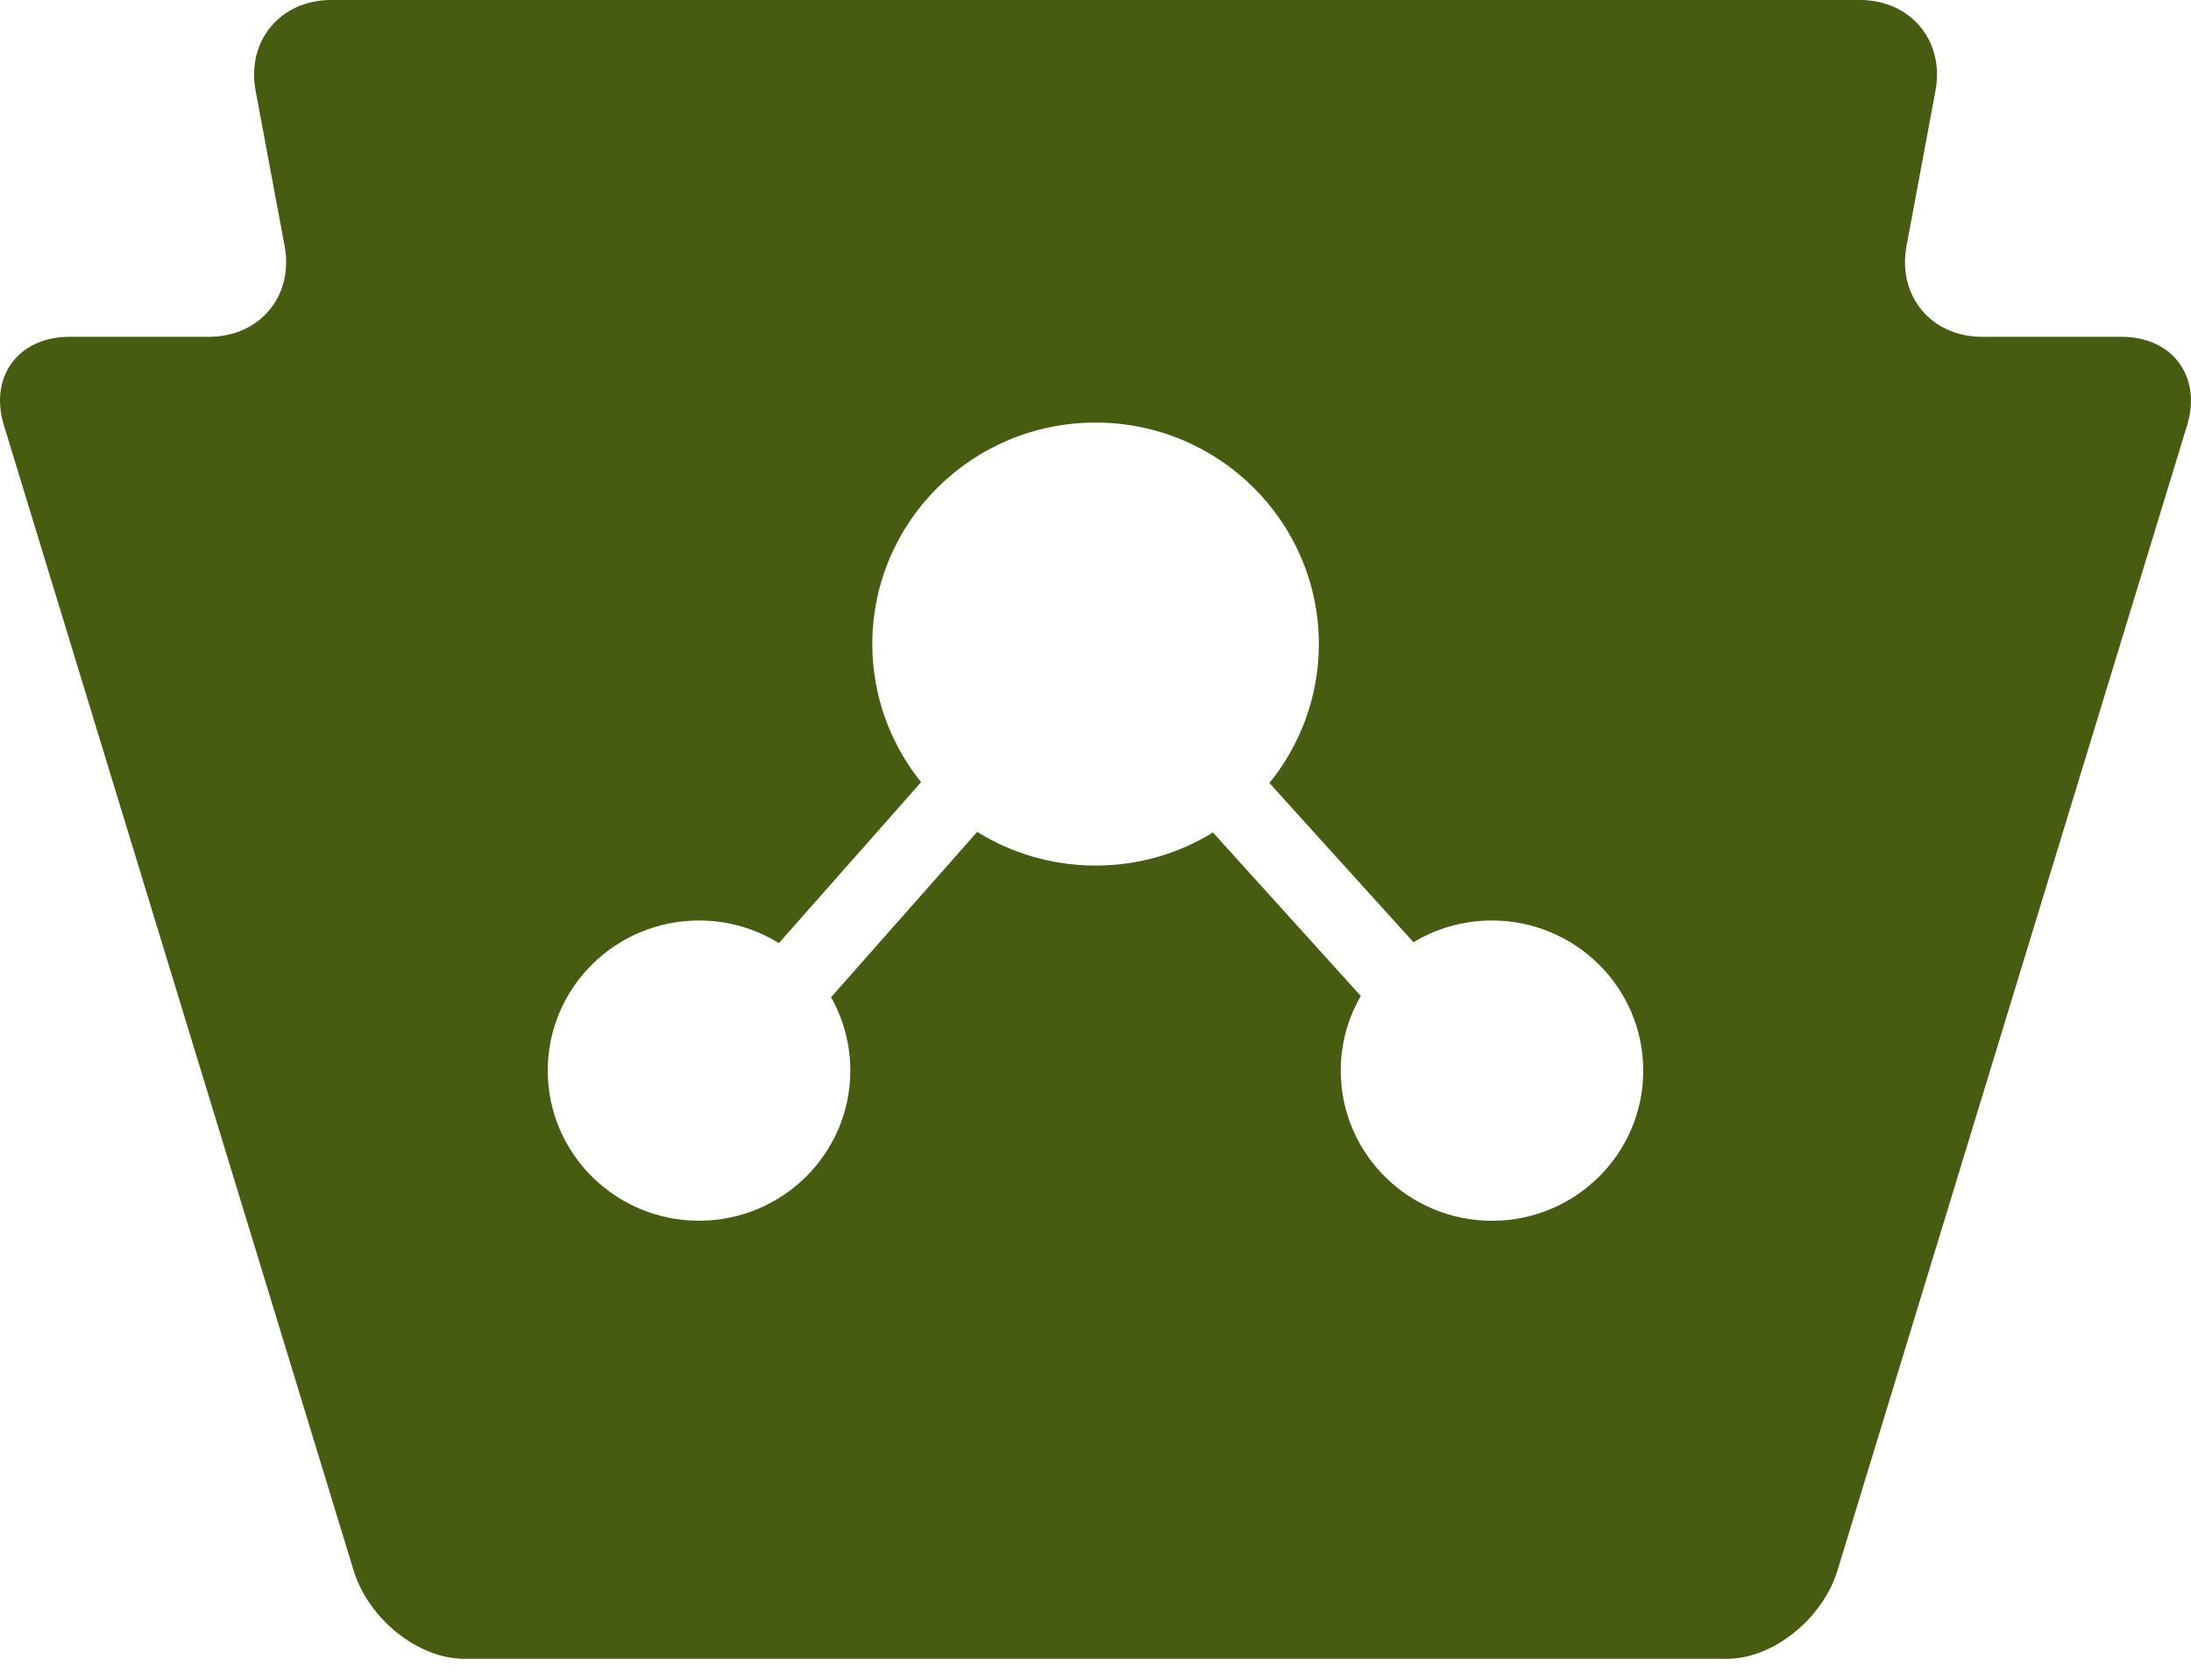 <?xml version="1.0" encoding="utf-8"?>
<svg xmlns="http://www.w3.org/2000/svg" fill="none" height="100%" overflow="visible" preserveAspectRatio="none" style="display: block;" viewBox="0 0 30 23" width="100%">
<path d="M25.466 0C26.163 7.16524e-05 26.629 0.56 26.501 1.244L26.105 3.368C25.978 4.052 26.443 4.612 27.141 4.612H29.05C29.746 4.612 30.15 5.157 29.947 5.822L25.159 21.505C24.956 22.17 24.274 22.714 23.645 22.714H6.357C5.727 22.714 5.045 22.17 4.842 21.505L0.053 5.822C-0.151 5.157 0.253 4.612 0.95 4.612H2.86C3.558 4.612 4.024 4.052 3.897 3.368L3.5 1.244C3.373 0.56 3.838 0 4.535 0H25.466ZM15.001 5.786C13.314 5.786 11.945 7.143 11.944 8.818C11.944 9.534 12.195 10.191 12.612 10.71L10.665 12.914C10.348 12.718 9.973 12.604 9.571 12.604C8.428 12.605 7.5 13.524 7.5 14.659C7.5 15.794 8.428 16.715 9.571 16.715C10.715 16.715 11.643 15.794 11.643 14.659C11.643 14.294 11.547 13.952 11.379 13.655L13.38 11.391C13.85 11.682 14.405 11.852 15 11.852C15.595 11.852 16.141 11.686 16.608 11.399L18.633 13.638C18.458 13.939 18.358 14.288 18.358 14.66C18.358 15.795 19.285 16.716 20.429 16.716C21.573 16.716 22.5 15.795 22.5 14.66C22.5 13.525 21.572 12.605 20.429 12.604L20.431 12.604C20.036 12.604 19.667 12.713 19.354 12.902L17.381 10.722C17.804 10.201 18.058 9.54 18.058 8.818C18.057 7.144 16.688 5.786 15.001 5.786Z" fill="#485C11" id="Exclude"/>
</svg>